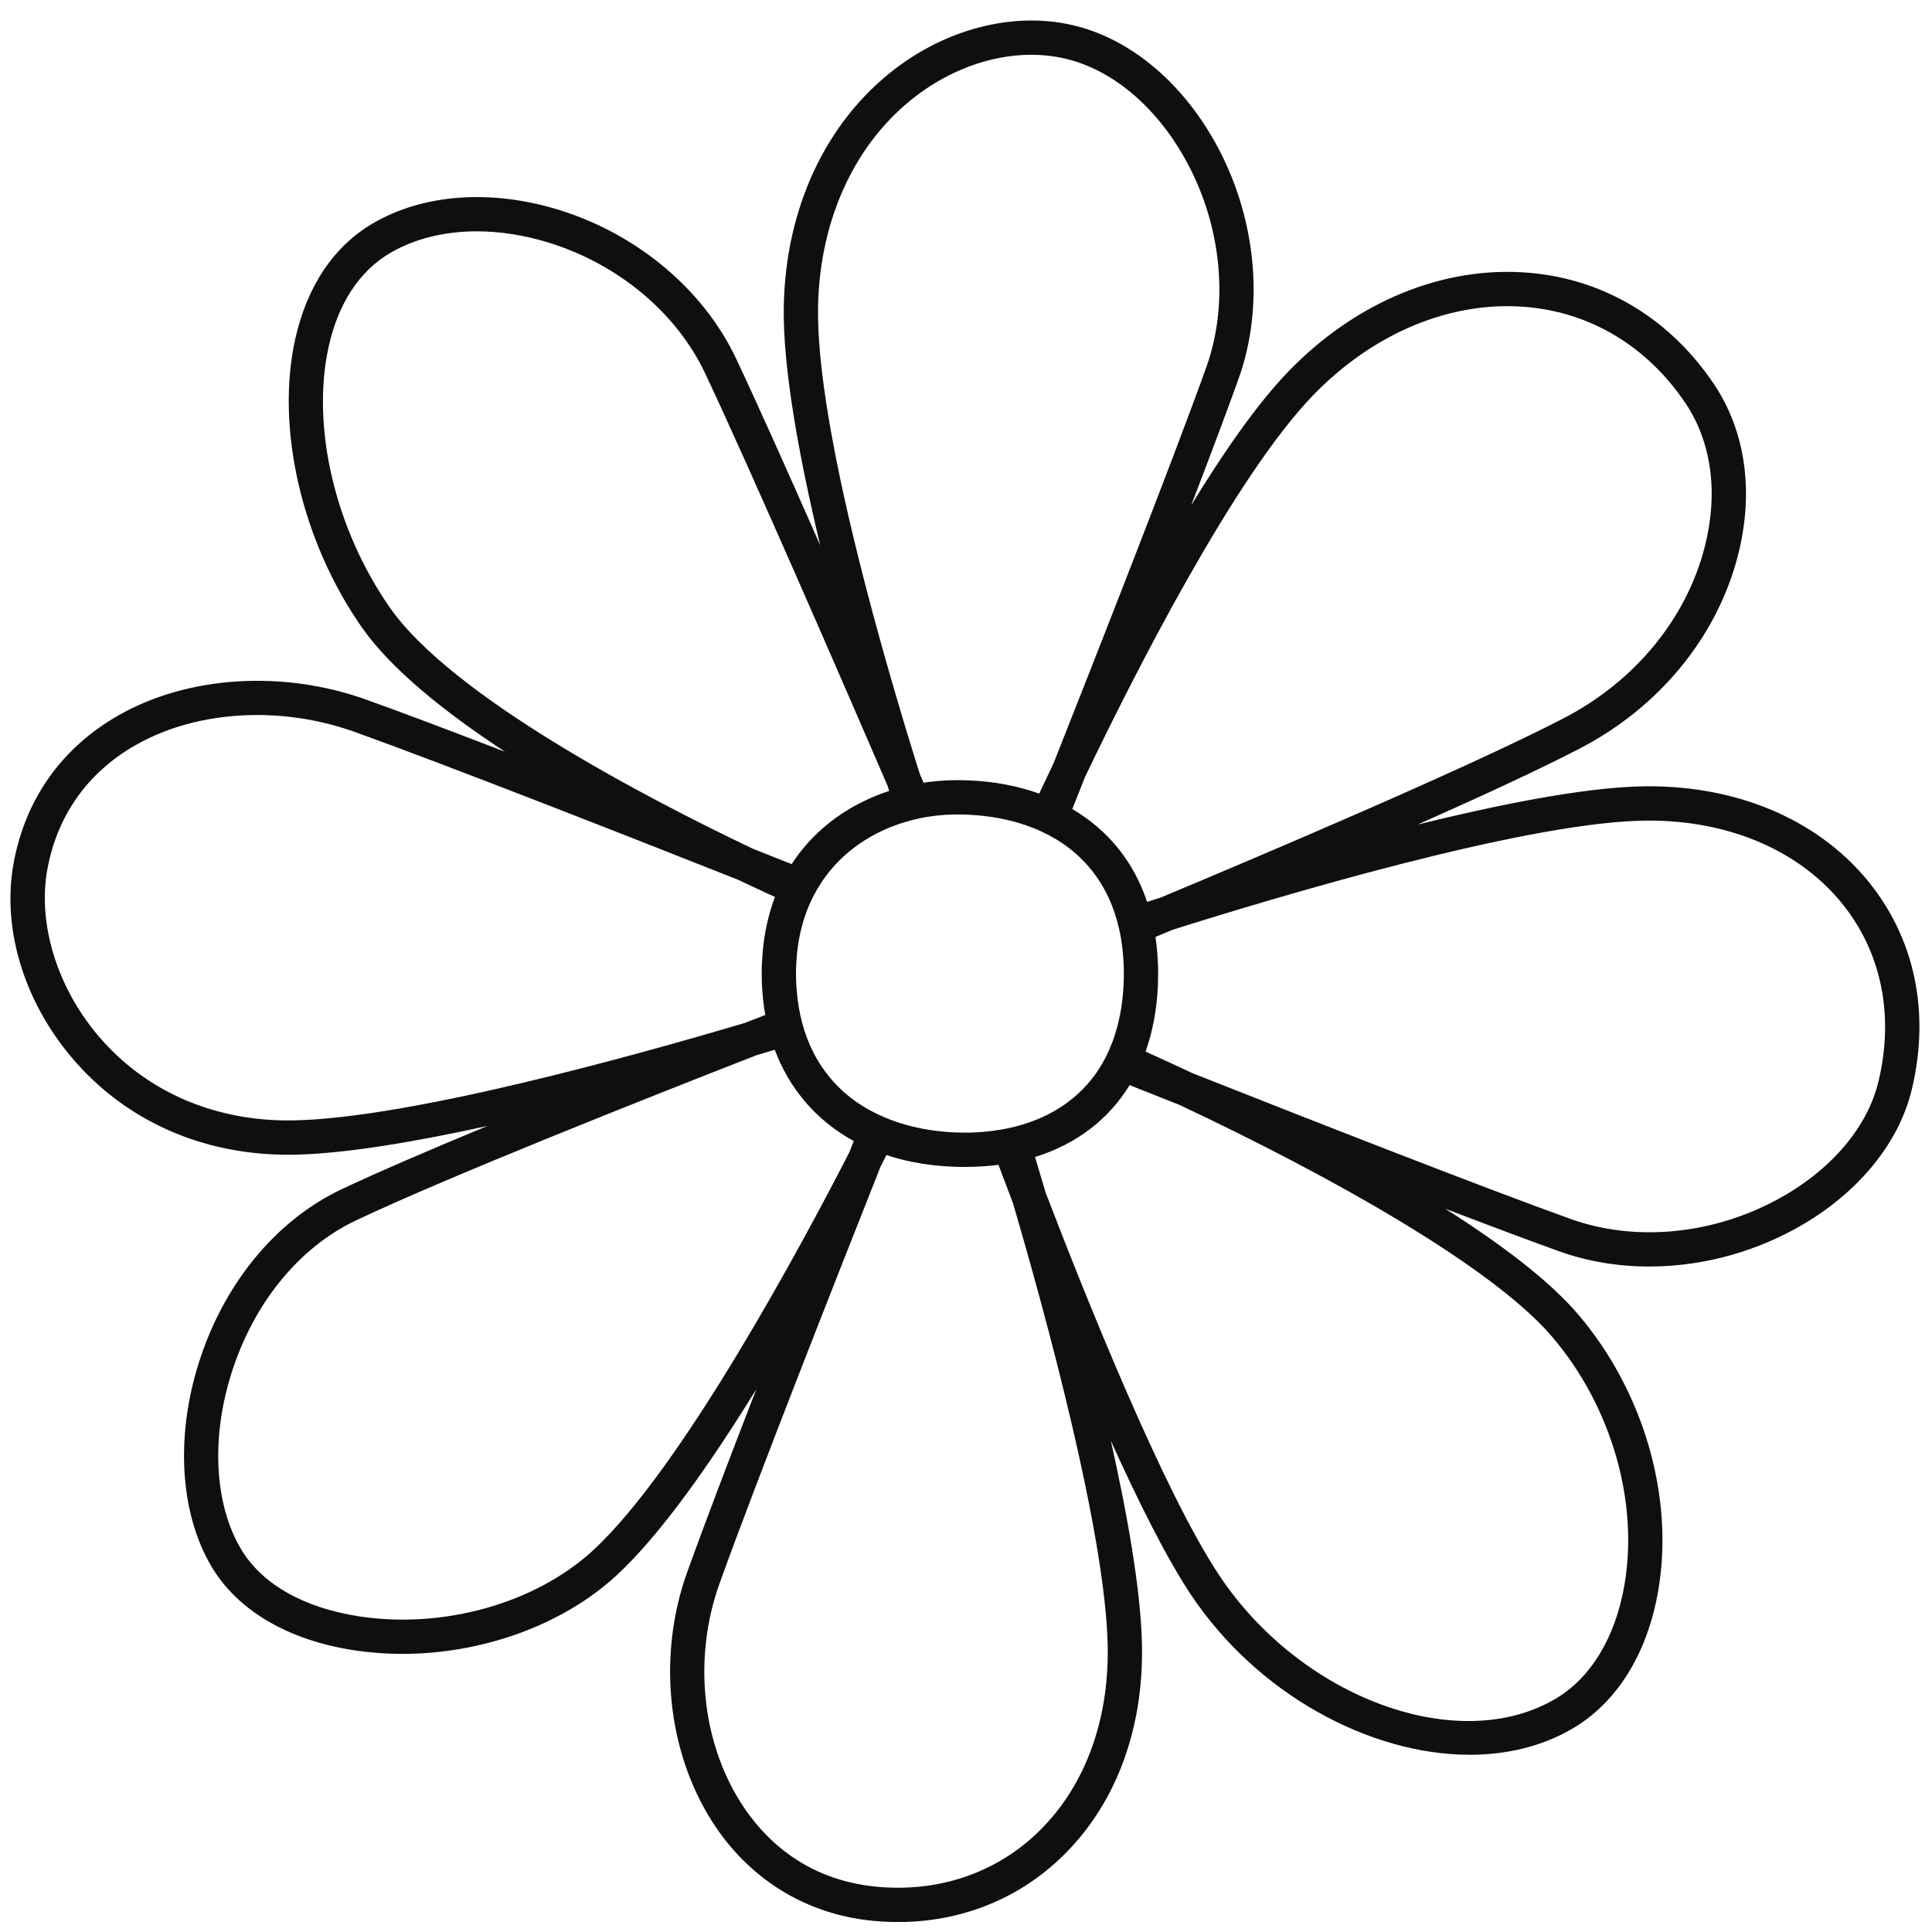 <?xml version="1.0" encoding="UTF-8"?> <svg xmlns="http://www.w3.org/2000/svg" xmlns:xlink="http://www.w3.org/1999/xlink" width="1200" zoomAndPan="magnify" viewBox="0 0 900 900" height="1200" preserveAspectRatio="xMidYMid meet" version="1.0"><defs><clipPath id="5abb6eac55"><path d="M 4 9 L 895 9 L 895 895.312 L 4 895.312 Z M 4 9 " clip-rule="nonzero"></path></clipPath></defs><g clip-path="url(#5abb6eac55)"><path fill="#100f0d" d="M 875.051 503.84 C 869.855 525.402 852.664 545.441 827.867 558.824 C 797.539 575.207 761.598 578.582 731.723 567.863 C 689.867 552.84 608.312 520.832 555.48 499.918 C 547.125 495.992 539.738 492.613 533.648 489.871 C 536.984 480.488 538.961 470.047 539.406 458.641 C 539.469 456.957 539.508 455.242 539.508 453.52 C 539.508 451.867 539.469 450.223 539.398 448.602 C 539.391 448.328 539.367 448.059 539.359 447.797 C 539.289 446.367 539.199 444.945 539.082 443.543 C 539.074 443.488 539.074 443.426 539.066 443.371 C 538.867 441.023 538.605 438.715 538.266 436.453 C 540.688 435.441 543.352 434.328 546.238 433.125 C 596.301 417.332 706.844 384.371 762.738 382.363 C 802.191 380.941 836.883 394.887 857.883 420.598 C 876.414 443.293 882.516 472.855 875.051 503.84 Z M 722.875 622.523 C 750.355 654.625 763.355 698.809 756.809 737.816 C 752.641 762.621 741.156 781.672 724.449 791.465 C 679.207 817.977 606.109 791.094 568.031 733.945 C 542.254 695.262 506.223 605.457 487.113 555.59 C 485.285 549.359 483.609 543.773 482.152 538.973 C 501.367 533.023 516.379 521.539 526.223 505.5 C 532.992 508.188 540.805 511.293 549.402 514.691 C 619.551 547.668 694.977 589.926 722.875 622.523 Z M 515.992 766.18 C 516.805 802.316 504.809 833.777 482.215 854.785 C 462.59 873.023 436.328 881.59 408.27 878.895 C 374.512 875.656 355.281 855.82 345.086 839.746 C 326.758 810.848 322.953 771.758 335.156 737.738 C 352.258 690.051 392.137 588.977 410.176 543.496 C 411.156 541.574 412.066 539.781 412.93 538.066 C 421.105 540.77 430.008 542.531 439.547 543.234 C 439.965 543.273 440.383 543.289 440.797 543.312 C 441.988 543.387 443.168 543.465 444.379 543.512 C 446.055 543.582 447.746 543.613 449.453 543.613 C 450.973 543.613 452.484 543.582 454 543.52 C 457.812 543.387 461.516 543.086 465.121 542.625 C 467.012 547.668 469.281 553.684 471.883 560.488 C 486.684 610.938 514.812 713.352 515.992 766.18 Z M 276.258 722.23 C 249.555 746.812 206.93 758.891 167.684 753.016 C 141.508 749.09 121.77 737.848 112.105 721.336 C 100.008 700.668 98.309 670.473 107.559 640.555 C 117.809 607.41 139.129 581.105 166.07 568.395 C 209.578 547.852 301.324 511.5 352.258 491.617 C 355.367 490.688 358.277 489.816 360.926 489.02 C 361.703 491.105 362.539 493.152 363.465 495.137 C 363.527 495.27 363.605 495.398 363.664 495.539 C 364.629 497.578 365.672 499.562 366.785 501.484 C 366.855 501.617 366.922 501.746 367 501.871 C 368.172 503.879 369.441 505.816 370.766 507.695 C 370.836 507.793 370.906 507.887 370.977 507.98 C 377.906 517.672 386.926 525.625 397.73 531.535 C 397.074 533.195 396.379 534.934 395.648 536.793 C 374.48 578.023 317.926 683.879 276.258 722.23 Z M 136.945 521.918 C 100.207 522.621 67.832 508.598 45.664 482.387 C 26.402 459.621 17.387 429.824 22.117 404.625 C 26.797 379.699 40.914 359.852 62.945 347.223 C 79.289 337.848 99.188 333.082 119.762 333.082 C 134.984 333.082 150.578 335.695 165.352 341 C 207.91 356.273 291.758 389.211 343.82 409.824 C 350.031 412.781 355.801 415.461 361.02 417.848 C 358.078 425.547 356.109 434.113 355.281 443.543 C 355.242 444.004 355.219 444.477 355.184 444.938 C 355.098 446.059 355.012 447.172 354.957 448.312 C 354.879 450.035 354.836 451.766 354.836 453.52 C 354.836 455.258 354.871 456.98 354.949 458.68 C 354.949 458.738 354.957 458.793 354.957 458.855 C 355.184 463.676 355.699 468.332 356.5 472.816 C 353.539 473.969 350.379 475.195 347.031 476.5 C 297.094 491.344 191.367 520.852 136.945 521.918 Z M 181.523 282.918 C 156.082 246.379 144.91 198.777 153.07 161.648 C 157.516 141.383 167.438 126.238 181.75 117.859 C 193.172 111.156 207.078 107.766 222.098 107.766 C 232.906 107.766 244.293 109.52 255.746 113.07 C 288.031 123.062 315.219 145.801 328.473 173.895 C 350.379 220.34 394.566 322.258 413.449 366.004 C 413.703 366.824 413.965 367.648 414.211 368.422 C 414.082 368.469 413.957 368.523 413.828 368.57 C 411.836 369.234 409.875 369.961 407.93 370.754 C 407.496 370.934 407.07 371.109 406.648 371.289 C 404.57 372.168 402.523 373.125 400.512 374.16 C 400.441 374.199 400.363 374.238 400.293 374.277 C 387.867 380.711 376.859 390.078 368.785 402.543 C 363.324 400.371 357.203 397.938 350.512 395.289 C 300.266 371.32 210.387 324.371 181.523 282.918 Z M 381.082 143.004 C 381.797 102.004 398.504 66.133 426.902 44.586 C 448.633 28.098 475.133 21.789 497.785 27.703 C 519.816 33.465 540.125 51.312 553.488 76.664 C 569.258 106.566 572.406 141.883 561.926 171.121 C 545.977 215.582 510.035 306.949 490.805 355.535 C 488.281 360.801 486.027 365.559 484.098 369.68 C 474 366.066 462.953 363.996 451.082 363.527 C 449.344 363.457 447.582 363.426 445.801 363.426 C 444.441 363.426 443.074 363.457 441.719 363.512 C 441.445 363.52 441.168 363.543 440.898 363.559 C 439.801 363.609 438.715 363.664 437.625 363.75 C 437.293 363.781 436.969 363.82 436.637 363.852 C 435.609 363.941 434.578 364.035 433.551 364.16 C 433.156 364.207 432.77 364.27 432.375 364.32 C 431.668 364.414 430.957 364.508 430.246 364.613 C 429.668 363.285 429.066 361.883 428.434 360.406 C 413.504 312.996 380.086 200.066 381.082 143.004 Z M 454.664 527.496 C 452.941 527.586 451.203 527.633 449.453 527.633 C 447.961 527.633 446.504 527.586 445.043 527.535 C 444.379 527.512 443.715 527.48 443.059 527.441 C 442.441 527.402 441.832 527.355 441.223 527.309 C 426.758 526.223 412.375 522.168 400.41 514.297 C 399.762 513.871 399.105 513.449 398.48 513.008 C 398.449 512.977 398.41 512.953 398.379 512.93 C 386.215 504.203 377.824 491.895 373.73 476.688 C 372.328 471.473 371.43 465.938 371.047 460.168 C 371.023 459.914 371 459.668 370.992 459.402 C 370.875 457.465 370.805 455.504 370.805 453.52 C 370.805 451.852 370.852 450.207 370.938 448.578 C 370.961 448.09 371.016 447.625 371.047 447.148 C 371.121 446.012 371.199 444.887 371.316 443.773 C 371.379 443.211 371.453 442.668 371.523 442.113 C 371.648 441.109 371.785 440.105 371.941 439.125 C 372.043 438.531 372.148 437.949 372.25 437.371 C 372.418 436.445 372.605 435.523 372.805 434.613 C 372.938 434.02 373.074 433.426 373.223 432.828 C 373.43 431.98 373.656 431.133 373.895 430.289 C 374.07 429.68 374.242 429.062 374.434 428.449 C 374.672 427.695 374.93 426.945 375.191 426.203 C 375.414 425.547 375.629 424.883 375.879 424.242 C 376.078 423.711 376.309 423.191 376.52 422.668 C 386.645 397.961 408.887 384.293 432.176 380.508 C 432.375 380.477 432.578 380.445 432.777 380.414 C 434.262 380.191 435.742 380.008 437.223 379.859 C 438.16 379.766 439.086 379.676 440.027 379.613 C 440.512 379.582 441.008 379.551 441.492 379.527 C 442.93 379.457 444.363 379.402 445.801 379.402 C 447.59 379.402 449.352 379.449 451.098 379.527 C 451.383 379.535 451.66 379.559 451.938 379.574 C 464.312 380.223 475.52 382.863 485.363 387.445 C 504.27 396.238 516.711 411.941 521.367 432.906 C 521.668 434.273 521.961 435.648 522.199 437.062 C 522.23 437.254 522.254 437.457 522.285 437.648 C 522.508 439.039 522.703 440.453 522.871 441.891 C 522.926 442.352 522.973 442.824 523.02 443.293 C 523.141 444.523 523.234 445.758 523.32 447.008 C 523.344 447.48 523.383 447.941 523.406 448.414 C 523.48 450.098 523.535 451.797 523.535 453.52 C 523.535 455.18 523.488 456.809 523.418 458.422 C 523.398 458.98 523.359 459.527 523.32 460.074 C 523.258 461.117 523.188 462.145 523.094 463.164 C 523.043 463.82 522.973 464.477 522.902 465.125 C 522.809 466.016 522.695 466.895 522.57 467.762 C 522.477 468.445 522.395 469.133 522.285 469.805 C 522.137 470.703 521.969 471.582 521.797 472.465 C 521.559 473.723 521.289 474.965 521.004 476.184 C 520.855 476.773 520.727 477.352 520.578 477.93 C 520.363 478.75 520.125 479.559 519.883 480.363 C 519.73 480.895 519.566 481.422 519.398 481.945 C 519.145 482.742 518.879 483.547 518.602 484.324 C 518.418 484.836 518.219 485.336 518.023 485.84 C 517.582 486.988 517.121 488.117 516.625 489.223 C 516.293 489.953 515.969 490.695 515.625 491.414 C 514.25 494.219 512.699 496.867 510.992 499.367 C 510.781 499.672 510.59 499.98 510.383 500.273 C 510.273 500.426 510.156 500.566 510.051 500.719 C 500.895 513.277 487.285 521.734 470.094 525.48 C 465.285 526.531 460.266 527.195 455.109 527.473 C 454.965 527.48 454.816 527.496 454.664 527.496 Z M 611.582 184.25 C 639.883 154.93 676.25 139.914 711.344 143.027 C 741.379 145.699 767.617 161.648 785.234 187.934 C 797.352 206.027 800.516 229.738 794.148 254.684 C 785.598 288.168 761.727 317.242 728.68 334.449 C 684.602 357.395 586.551 398.949 540.75 418.094 C 538.496 418.812 536.359 419.484 534.367 420.125 C 528.113 401.422 516.25 386.711 499.52 376.879 C 501.242 372.555 503.234 367.527 505.465 361.891 C 528.699 313.414 575.07 222.078 611.582 184.25 Z M 870.246 410.488 C 846.062 380.871 806.684 364.77 762.168 366.398 C 735.898 367.332 698.359 374.762 660.465 384.086 C 689.867 371.031 717.586 358.234 736.051 348.621 C 773.129 329.324 799.945 296.523 809.625 258.637 C 817.137 229.227 813.184 200.965 798.496 179.039 C 778.148 148.656 747.691 130.215 712.762 127.109 C 672.82 123.559 631.762 140.332 600.09 173.145 C 585.777 187.98 570.129 210.453 554.93 235.328 C 563.629 212.633 571.473 191.82 576.953 176.52 C 588.934 143.129 585.438 103.016 567.613 69.207 C 552.16 39.898 528.176 19.133 501.82 12.242 C 474.469 5.094 442.852 12.43 417.254 31.852 C 384.926 56.379 365.918 96.793 365.117 142.719 C 364.605 171.422 372.297 213.133 382.086 254.004 C 367.41 220.695 352.883 188.199 342.914 167.074 C 327.777 134.996 296.961 109.094 260.465 97.805 C 228.812 88.012 197.18 90.289 173.676 104.066 C 155.418 114.762 142.898 133.488 137.469 158.219 C 128.406 199.496 140.551 252.035 168.418 292.051 C 181.965 311.508 206.898 331.586 235.281 350.195 C 210.387 340.621 187.422 331.941 170.75 325.965 C 131.734 311.953 87.387 314.789 55.004 333.355 C 28.789 348.383 11.988 372.004 6.418 401.676 C 0.734 431.934 10.848 465.961 33.465 492.703 C 58.199 521.934 93.887 537.922 134.242 537.922 C 135.246 537.922 136.25 537.914 137.254 537.898 C 160.852 537.426 193.453 531.898 227.07 524.516 C 200.676 535.441 176.32 545.883 159.254 553.938 C 128.277 568.562 103.867 598.414 92.305 635.828 C 81.742 669.965 83.996 704.949 98.324 729.414 C 110.477 750.172 134.266 764.164 165.312 768.812 C 172.617 769.91 180.027 770.445 187.445 770.445 C 224.582 770.445 261.969 757.098 287.074 733.992 C 307.59 715.109 330.918 681.84 352.324 647.145 C 339.711 679.688 327.699 711.211 320.121 732.34 C 306.293 770.898 310.695 815.336 331.598 848.312 C 348.707 875.281 375.391 891.789 406.738 894.805 C 410.66 895.172 414.543 895.359 418.391 895.359 C 446.648 895.359 472.836 885.312 493.09 866.492 C 519.066 842.328 532.875 806.578 531.965 765.824 C 531.41 740.973 525.379 706.477 517.484 671.168 C 530.32 699.598 543.438 725.836 554.738 742.805 C 585.738 789.324 638.262 817.438 684.672 817.438 C 701.941 817.438 718.375 813.543 732.523 805.25 C 753.383 793.031 767.602 770.02 772.559 740.457 C 779.875 696.91 765.488 647.73 735.012 612.129 C 721.371 596.195 698.797 579.262 673.215 563.051 C 693.656 570.867 712.23 577.84 726.324 582.906 C 739.574 587.656 753.824 589.996 768.312 589.996 C 791.117 589.996 814.504 584.195 835.457 572.891 C 864.227 557.352 884.32 533.551 890.574 507.586 C 899.234 471.629 892.023 437.148 870.246 410.488 " fill-opacity="1" fill-rule="nonzero"></path></g></svg> 